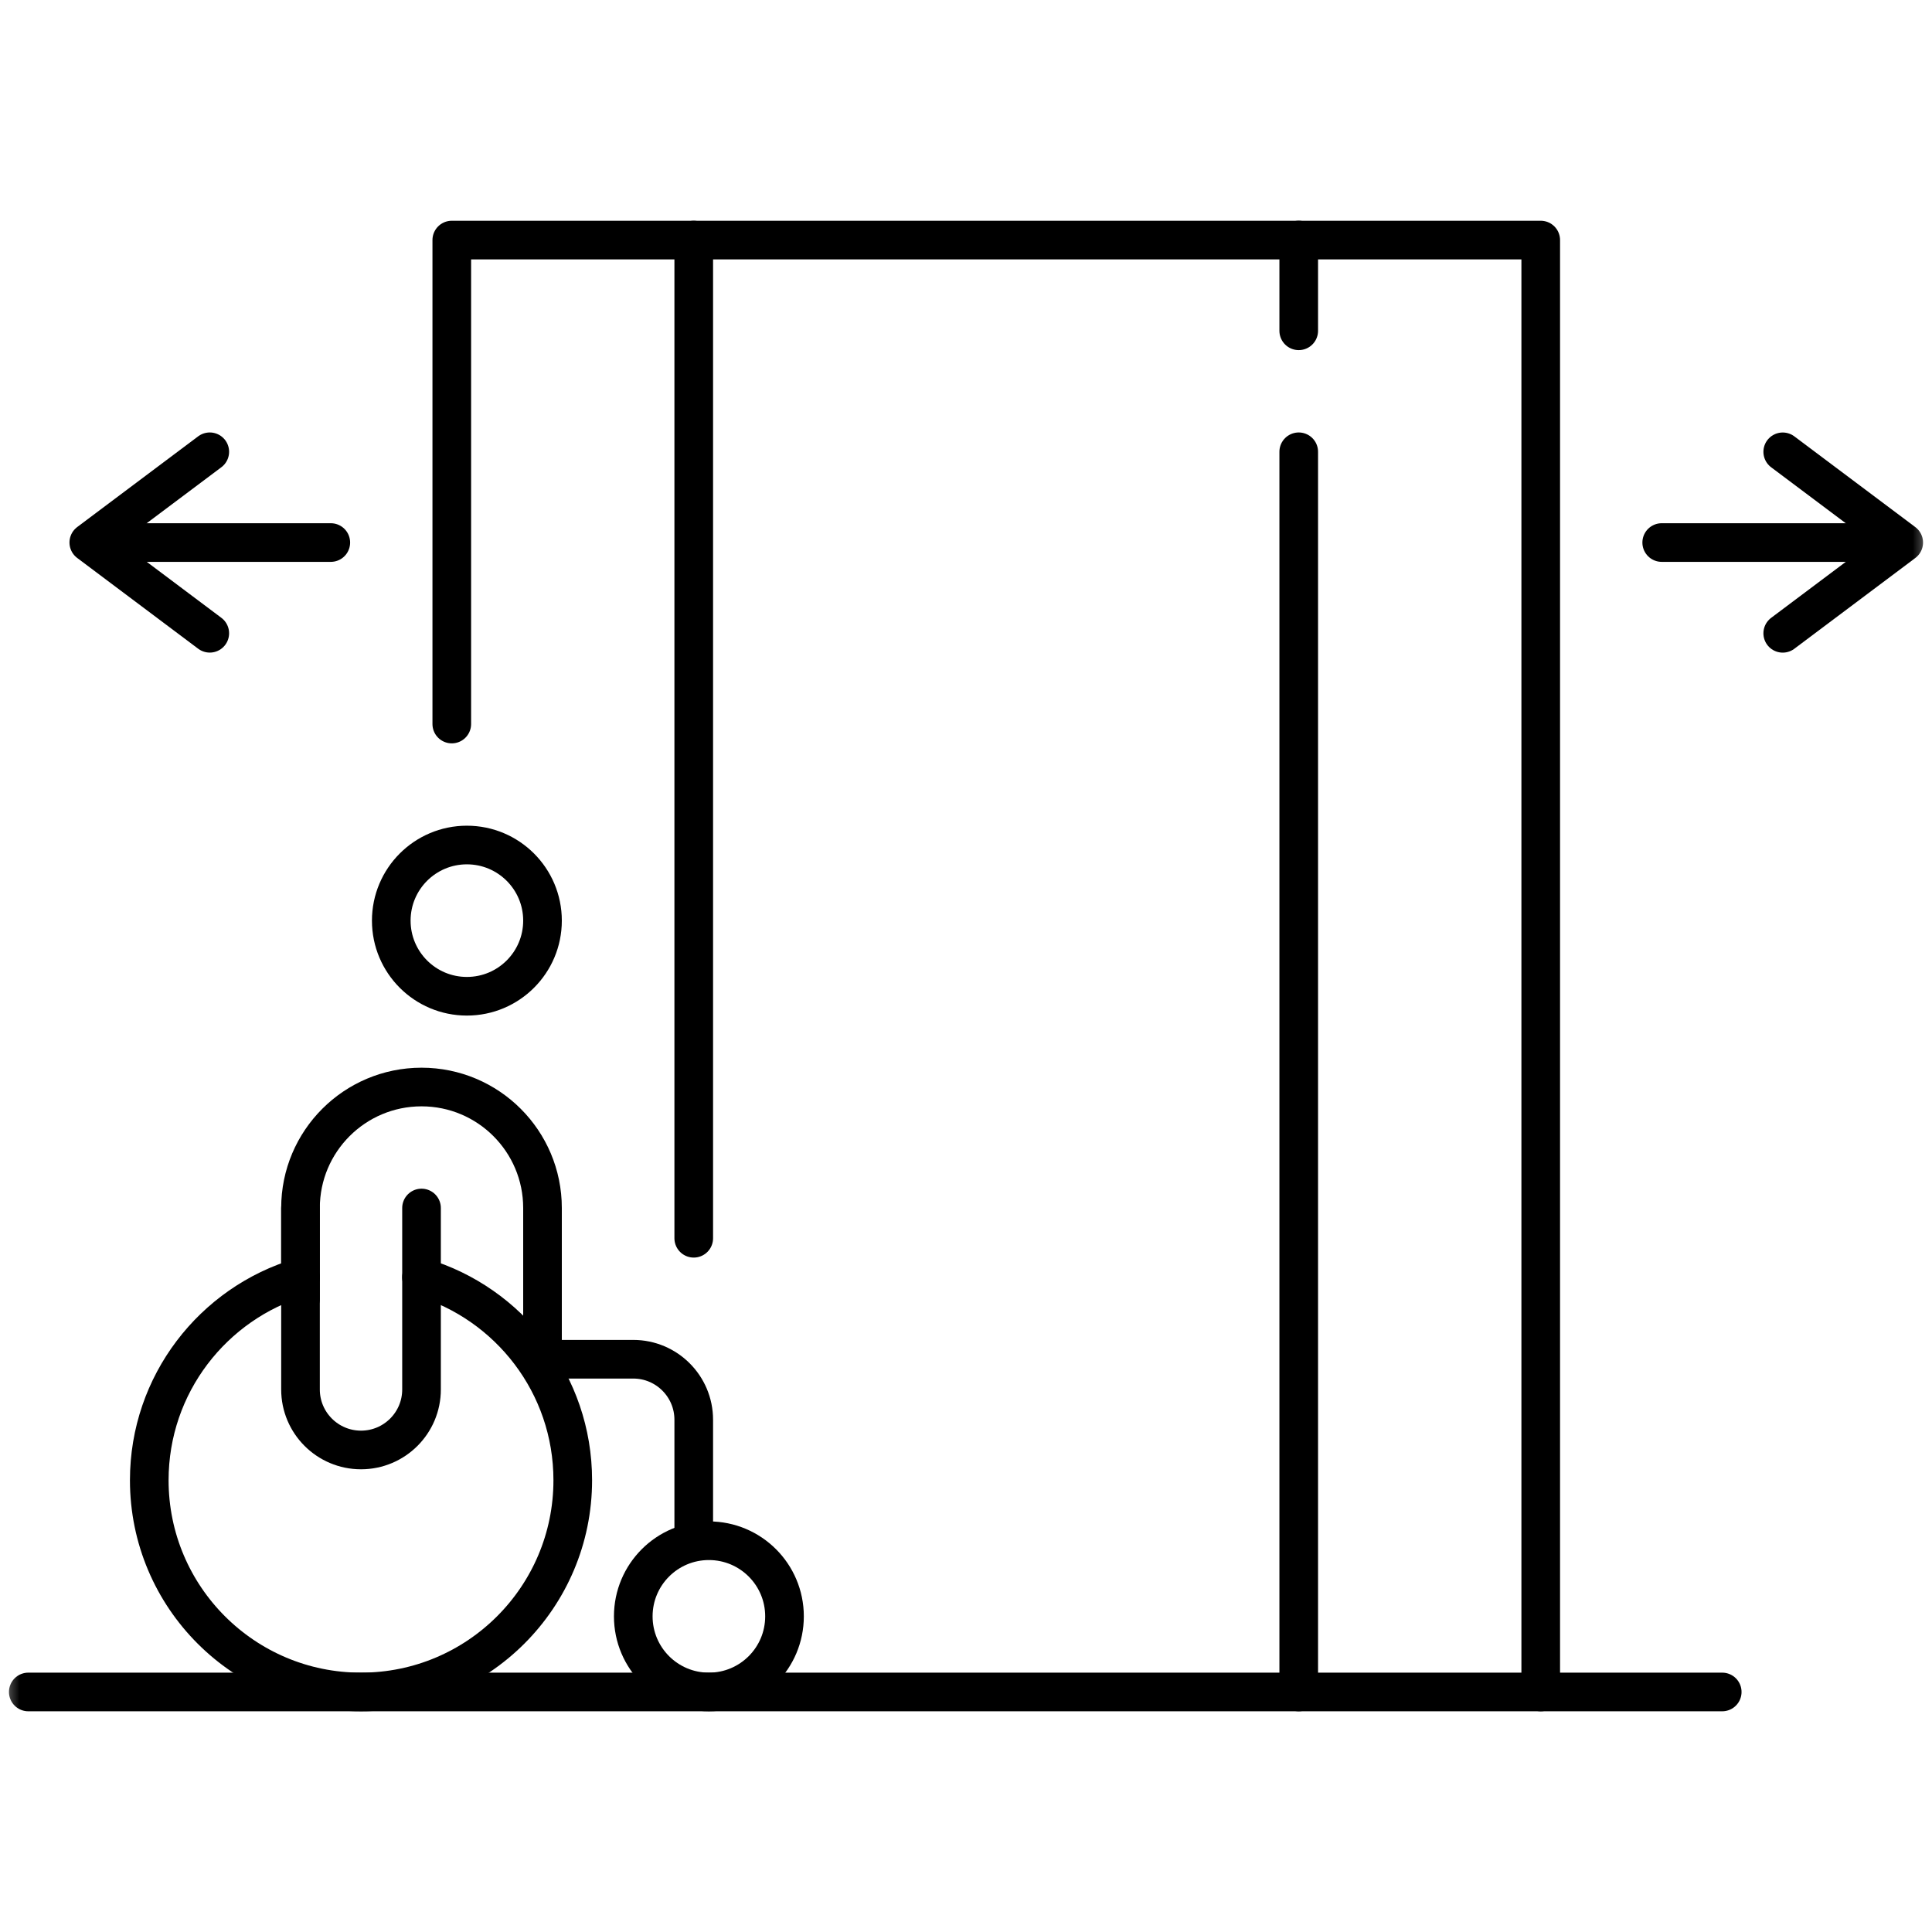<svg width="50" height="50" viewBox="0 0 50 50" fill="none" xmlns="http://www.w3.org/2000/svg">
<mask id="mask0_113_228" style="mask-type:luminance" maskUnits="userSpaceOnUse" x="0" y="0" width="50" height="50">
<path d="M0 3.8147e-06H50V50H0V3.8147e-06Z" fill="white"/>
</mask>
<g mask="url(#mask0_113_228)">
<path d="M0.732 43.788H44.571" stroke="black" stroke-miterlimit="10" stroke-linecap="round" stroke-linejoin="round"/>
<path d="M10.908 33.055C13.172 33.729 14.823 35.826 14.823 38.308C14.823 41.335 12.369 43.788 9.343 43.788C6.317 43.788 3.863 41.335 3.863 38.308C3.863 35.826 5.514 33.729 7.777 33.056" stroke="black" stroke-miterlimit="10" stroke-linecap="round" stroke-linejoin="round"/>
<path d="M20.303 41.831C20.303 42.912 19.427 43.788 18.346 43.788C17.265 43.788 16.389 42.912 16.389 41.831C16.389 40.75 17.265 39.874 18.346 39.874C19.427 39.874 20.303 40.75 20.303 41.831Z" stroke="black" stroke-miterlimit="10" stroke-linecap="round" stroke-linejoin="round"/>
<path d="M7.777 31.263V35.96C7.777 36.824 8.478 37.525 9.343 37.525C10.208 37.525 10.909 36.824 10.909 35.96V31.263" stroke="black" stroke-miterlimit="10" stroke-linecap="round" stroke-linejoin="round"/>
<path d="M14.04 23.826C14.04 24.907 13.164 25.783 12.083 25.783C11.002 25.783 10.126 24.907 10.126 23.826C10.126 22.745 11.002 21.869 12.083 21.869C13.164 21.869 14.04 22.745 14.04 23.826Z" stroke="black" stroke-miterlimit="10" stroke-linecap="round" stroke-linejoin="round"/>
<path d="M17.954 39.874V36.743C17.954 35.878 17.253 35.177 16.389 35.177H14.04V31.263C14.04 29.534 12.638 28.132 10.909 28.132C9.179 28.132 7.777 29.534 7.777 31.263V33.611" stroke="black" stroke-miterlimit="10" stroke-linecap="round" stroke-linejoin="round"/>
<path d="M39.874 43.788V6.213H11.692V18.738" stroke="black" stroke-miterlimit="10" stroke-linecap="round" stroke-linejoin="round"/>
<path d="M33.611 8.561V6.212" stroke="black" stroke-miterlimit="10" stroke-linecap="round" stroke-linejoin="round"/>
<path d="M33.611 43.788V11.692" stroke="black" stroke-miterlimit="10" stroke-linecap="round" stroke-linejoin="round"/>
<path d="M17.954 6.213V32.046" stroke="black" stroke-miterlimit="10" stroke-linecap="round" stroke-linejoin="round"/>
<path d="M5.429 11.692L2.298 14.04L5.429 16.389" stroke="black" stroke-miterlimit="10" stroke-linecap="round" stroke-linejoin="round"/>
<path d="M8.561 14.041H3.081" stroke="black" stroke-miterlimit="10" stroke-linecap="round" stroke-linejoin="round"/>
<path d="M46.137 16.39L49.268 14.041L46.137 11.693" stroke="black" stroke-miterlimit="10" stroke-linecap="round" stroke-linejoin="round"/>
<path d="M43.005 14.041H48.485" stroke="black" stroke-miterlimit="10" stroke-linecap="round" stroke-linejoin="round"/>
</g>
</svg>
